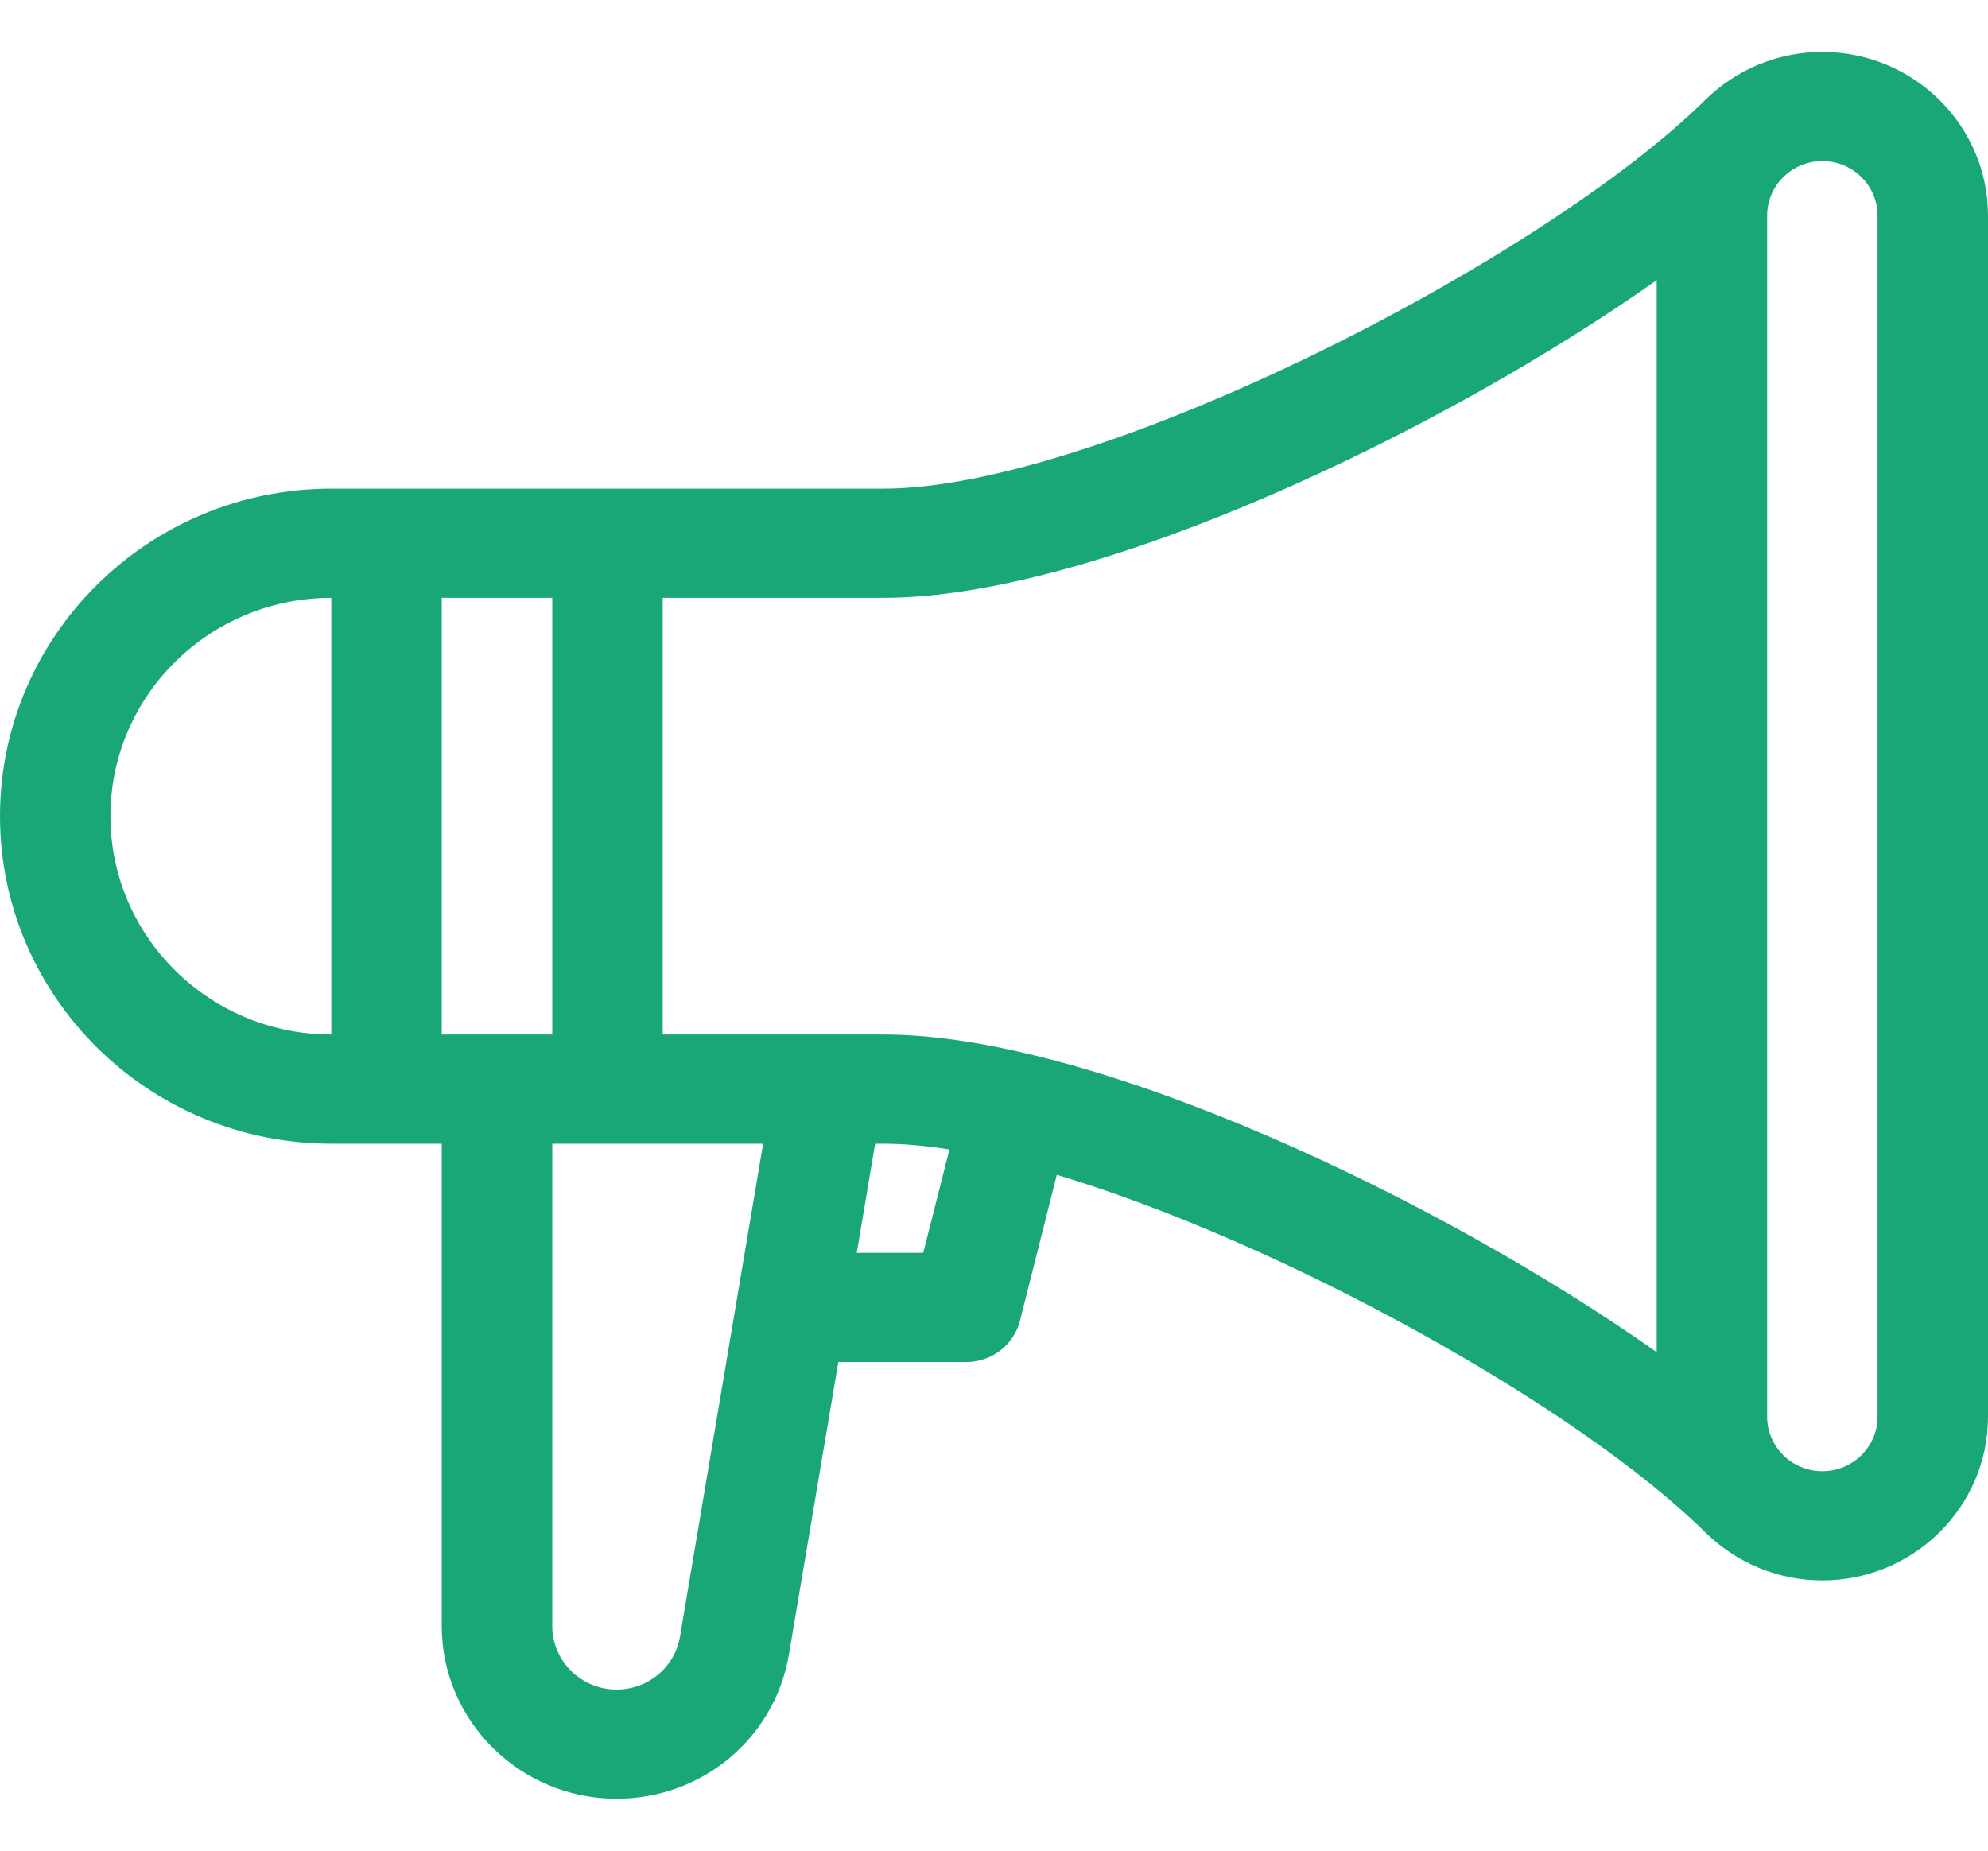<svg xmlns="http://www.w3.org/2000/svg" width="29" height="27" viewBox="863 356 29 27">
  <path fill="#19A777" fill-rule="evenodd" d="M889.583,356.758 C888.924,356.758 888.325,357.021 887.888,357.446 C887.883,357.449 887.878,357.453 887.875,357.458 C885.475,359.829 878.989,363.129 875.889,363.129 L867.833,363.129 C865.168,363.129 863,365.272 863,367.907 C863,370.542 865.168,372.686 867.833,372.686 L869.444,372.686 L869.444,379.722 C869.444,381.111 870.589,382.242 871.994,382.242 C873.246,382.242 874.303,381.356 874.509,380.135 L875.229,375.871 L877.097,375.871 C877.466,375.871 877.789,375.622 877.879,375.267 L878.416,373.14 C881.706,374.126 886.015,376.518 887.875,378.355 C887.878,378.358 887.885,378.362 887.888,378.367 C888.325,378.793 888.924,379.057 889.583,379.057 C890.916,379.057 892,377.985 892,376.668 L892,359.147 C892,357.829 890.916,356.758 889.583,356.758 L889.583,356.758 Z M867.833,371.093 C866.056,371.093 864.611,369.664 864.611,367.907 C864.611,366.15 866.056,364.722 867.833,364.722 L867.833,371.093 Z M869.444,371.093 L869.444,364.722 L871.056,364.722 L871.056,371.093 L869.444,371.093 Z M872.92,379.873 C872.845,380.324 872.455,380.65 871.994,380.65 C871.477,380.65 871.056,380.233 871.056,379.722 L871.056,372.686 L874.132,372.686 L872.92,379.873 Z M876.468,374.278 L875.498,374.278 L875.766,372.686 L875.889,372.686 C876.181,372.686 876.503,372.715 876.85,372.77 L876.468,374.278 Z M887.167,375.727 C884.042,373.519 878.974,371.093 875.889,371.093 L872.667,371.093 L872.667,364.722 L875.889,364.722 C878.974,364.722 884.042,362.296 887.167,360.088 L887.167,375.727 Z M890.389,376.668 C890.389,377.107 890.028,377.464 889.583,377.464 C889.139,377.464 888.778,377.107 888.778,376.668 L888.778,359.147 C888.778,358.707 889.139,358.35 889.583,358.35 C890.028,358.35 890.389,358.707 890.389,359.147 L890.389,376.668 Z"/>
</svg>
